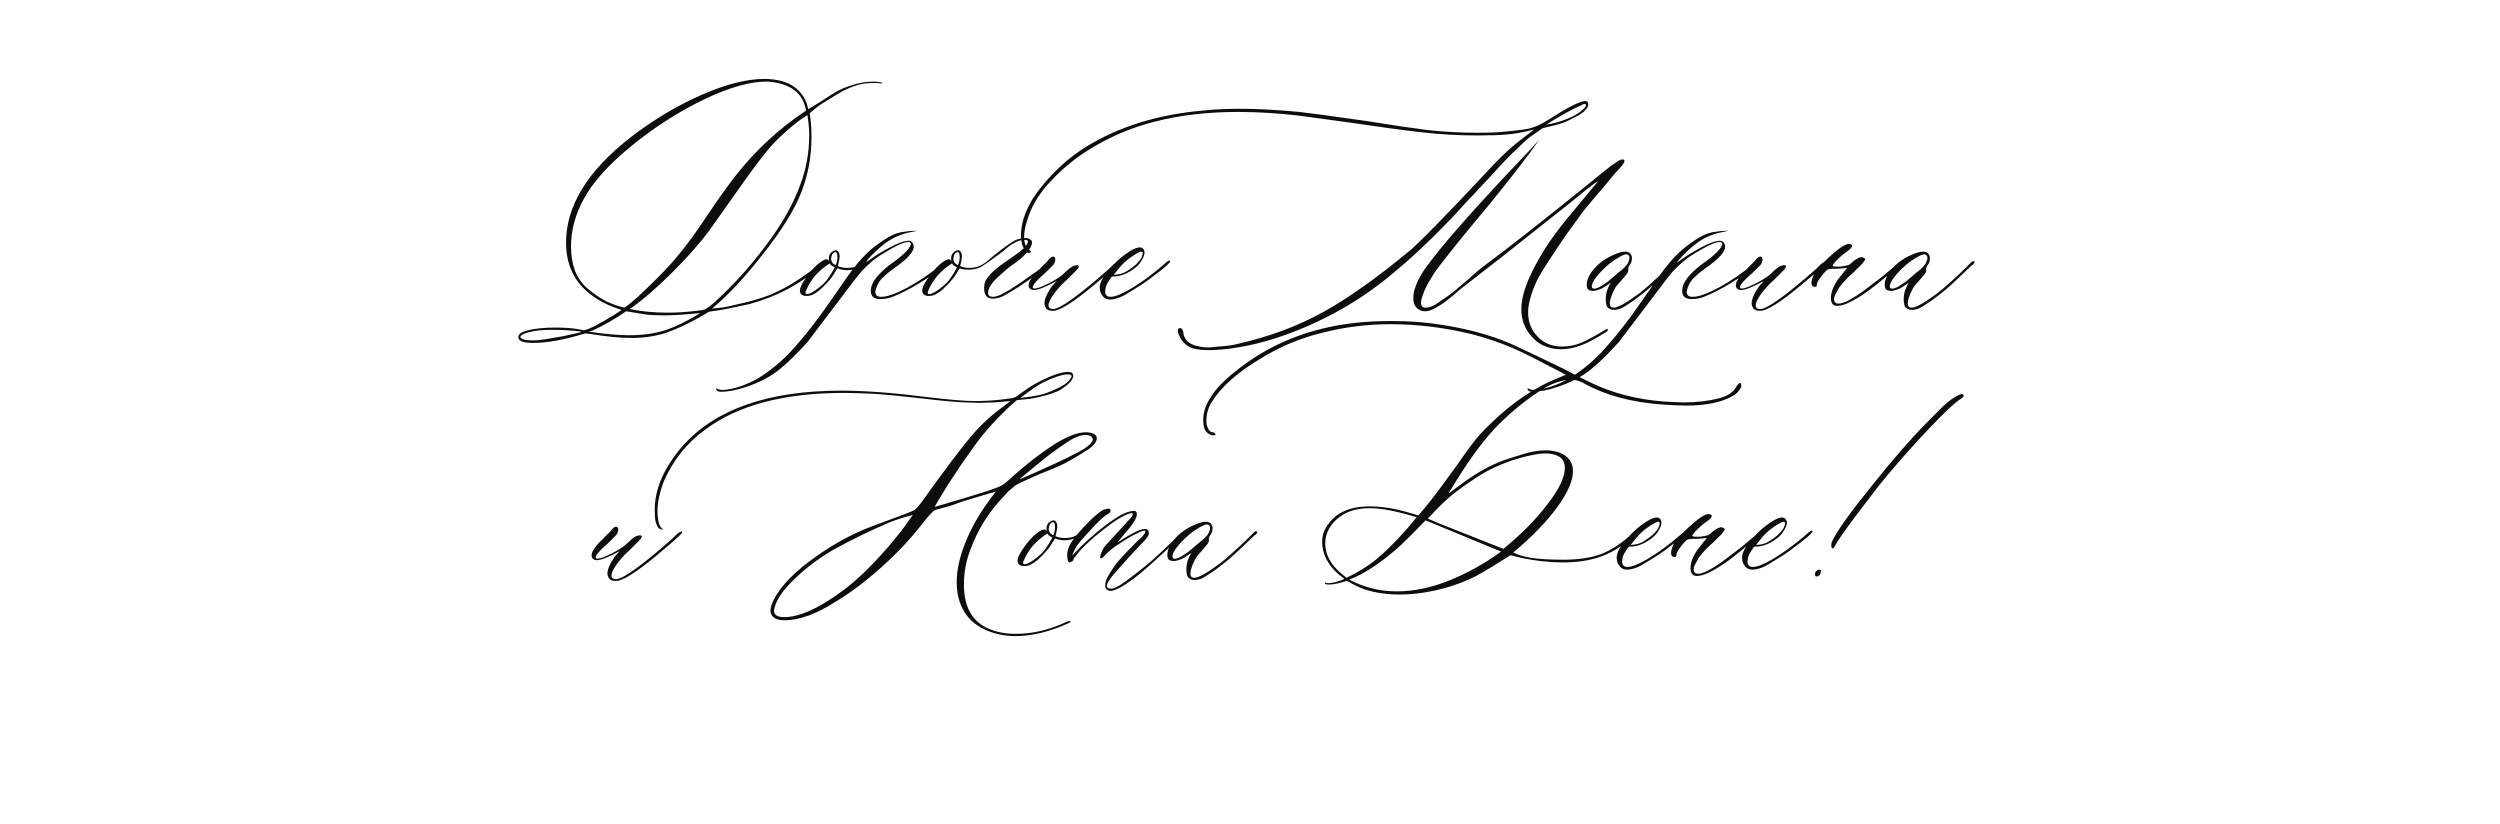 <?xml version="1.0" encoding="UTF-8"?> <svg xmlns="http://www.w3.org/2000/svg" width="907" height="299" viewBox="0 0 907 299" fill="none"><path d="M188.14 122.776C187.702 121.464 188.85 120.48 191.584 119.824C194.208 119.168 197.488 118.84 201.424 118.84C204.594 118.84 207.164 119.004 209.132 119.332L211.92 119.824C213.669 119.496 217.386 117.583 223.072 114.084L225.532 112.444C222.033 111.351 219.081 110.039 216.676 108.508C212.74 105.993 209.897 103.096 208.148 99.816C206.289 96.427 205.36 92.491 205.36 88.008C205.36 81.448 207.273 74.997 211.1 68.656C214.926 62.315 220.83 56.028 228.812 49.796C236.902 43.564 245.376 38.48 254.232 34.544C263.197 30.608 270.85 28.64 277.192 28.64C285.173 28.64 290.312 31.537 292.608 37.332L293.264 39.628L298.02 36.676C300.316 35.145 302.229 33.943 303.76 33.068C305.4 32.193 307.149 31.483 309.008 30.936C311.632 30.061 314.201 29.624 316.716 29.624C318.137 29.624 319.34 29.788 320.324 30.116C320.214 30.225 319.996 30.28 319.668 30.28L318.192 30.116C315.13 30.007 312.506 30.335 310.32 31.1C308.242 31.756 305.946 32.849 303.432 34.38C303.104 34.599 301.956 35.309 299.988 36.512C298.02 37.605 295.942 39.136 293.756 41.104C294.193 43.619 294.412 46.461 294.412 49.632C294.412 56.848 293.154 63.627 290.64 69.968C288.125 76.309 283.533 83.689 276.864 92.108C270.304 100.527 264.126 107.141 258.332 111.952C259.644 111.843 261.12 111.679 262.76 111.46C264.509 111.132 265.985 110.804 267.188 110.476C271.889 109.492 276.044 108.289 279.652 106.868C283.26 105.337 286.922 103.315 290.64 100.8C293.373 98.941 295.122 97.629 295.888 96.864C296.762 96.099 297.254 95.716 297.364 95.716C297.692 95.607 297.965 95.607 298.184 95.716C298.402 95.825 298.457 95.935 298.348 96.044C291.022 102.713 282.221 107.469 271.944 110.312C266.368 111.515 262.924 112.225 261.612 112.444L257.184 113.1L255.052 114.412C249.913 117.364 245.376 119.496 241.44 120.808C237.613 122.011 233.513 122.612 229.14 122.612C224.985 122.612 219.956 122.12 214.052 121.136L212.248 120.972C204.813 123.268 198.526 124.416 193.388 124.416C190.217 124.416 188.468 123.869 188.14 122.776ZM226.516 111.624C227.609 110.968 229.413 109.492 231.928 107.196C238.378 101.183 243.134 96.263 246.196 92.436C249.366 88.609 252.646 84.127 256.036 78.988C260.409 72.428 264.072 67.289 267.024 63.572C274.13 54.497 282.604 46.68 292.444 40.12C291.35 33.779 286.813 30.28 278.832 29.624C272.709 29.405 264.946 31.537 255.544 36.02C246.25 40.503 237.449 46.133 229.14 52.912C220.83 59.691 215.036 66.141 211.756 72.264C208.694 77.84 207.164 83.58 207.164 89.484C207.164 92.655 207.656 95.607 208.64 98.34C209.733 100.964 211.264 103.096 213.232 104.736C215.418 106.595 217.66 108.125 219.956 109.328C222.361 110.421 224.548 111.187 226.516 111.624ZM247.344 113.264C251.826 112.936 254.614 112.608 255.708 112.28C256.801 111.624 257.73 110.968 258.496 110.312C266.368 103.315 273.638 95.115 280.308 85.712C284.681 79.48 287.961 73.412 290.148 67.508C292.444 61.604 293.592 55.427 293.592 48.976C293.592 47.008 293.373 44.603 292.936 41.76C291.514 42.635 290.312 43.455 289.328 44.22C284.845 47.719 281.128 51.272 278.176 54.88C275.224 58.488 271.233 63.9 266.204 71.116C262.268 76.692 259.206 81.011 257.02 84.072C253.74 88.445 249.312 93.42 243.736 98.996C238.269 104.463 233.185 108.836 228.484 112.116C232.638 112.991 237.121 113.428 241.932 113.428C244.228 113.428 246.032 113.373 247.344 113.264ZM250.296 113.92C249.312 114.029 247.836 114.139 245.868 114.248C244.009 114.357 242.369 114.412 240.948 114.412C238.105 114.412 235.864 114.303 234.224 114.084L227.172 112.936C223.017 115.779 218.917 118.129 214.872 119.988L213.56 120.316C219.464 121.191 224.384 121.628 228.32 121.628C233.13 121.628 237.449 121.027 241.276 119.824C245.212 118.512 249.476 116.435 254.068 113.592L250.296 113.92ZM195.028 123.432C196.449 123.323 199.565 122.831 204.376 121.956C209.186 120.972 211.373 120.425 210.936 120.316C207.874 119.879 204.321 119.66 200.276 119.66C196.886 119.66 194.153 119.933 192.076 120.48C189.889 121.027 188.796 121.628 188.796 122.284C188.796 122.612 189.342 122.94 190.436 123.268C191.529 123.487 193.06 123.541 195.028 123.432ZM313.985 94.24C314.423 93.912 314.641 93.912 314.641 94.24C314.641 94.568 314.532 94.841 314.313 95.06C313.22 96.044 312.291 96.7 311.525 97.028C310.213 97.684 308.847 98.012 307.425 98.012C306.113 98.012 304.911 97.793 303.817 97.356L301.849 100.472C300.865 101.784 299.444 103.315 297.585 105.064C297.367 105.283 296.765 105.72 295.781 106.376C294.797 107.032 293.813 107.36 292.829 107.36H292.337C291.791 107.36 291.299 107.196 290.861 106.868C290.424 106.54 290.205 106.048 290.205 105.392C290.205 104.408 290.861 102.987 292.173 101.128C293.376 99.269 294.743 97.629 296.273 96.208C297.913 94.787 299.116 94.076 299.881 94.076C300.319 94.076 300.647 94.349 300.865 94.896C300.756 94.677 300.701 94.295 300.701 93.748C300.701 92.983 300.92 92.327 301.357 91.78C301.685 91.452 302.068 91.179 302.505 90.96C303.052 90.741 303.489 90.741 303.817 90.96C304.364 91.397 304.637 92.108 304.637 93.092C304.637 93.639 304.419 94.787 303.981 96.536C304.965 96.973 306.059 97.192 307.261 97.192C308.136 97.192 308.792 97.137 309.229 97.028C309.995 96.919 310.76 96.645 311.525 96.208C312.291 95.661 313.111 95.005 313.985 94.24ZM303.161 96.208C303.599 95.224 303.817 94.24 303.817 93.256C303.817 92.053 303.544 91.452 302.997 91.452C302.779 91.452 302.505 91.616 302.177 91.944C301.959 92.163 301.795 92.491 301.685 92.928L301.521 93.912C301.521 94.349 301.685 94.841 302.013 95.388L302.833 96.044L303.161 96.208ZM296.601 104.736C298.241 103.533 299.444 102.385 300.209 101.292C301.084 100.089 301.959 98.668 302.833 97.028L302.013 96.536C301.576 96.317 301.248 95.989 301.029 95.552L299.389 96.7C298.187 97.575 296.929 98.723 295.617 100.144C294.196 102.003 293.212 103.588 292.665 104.9C292.009 106.103 292.064 106.704 292.829 106.704C293.267 106.704 293.868 106.485 294.633 106.048C295.399 105.611 296.055 105.173 296.601 104.736ZM261.48 142.128C261.152 142.128 260.824 142.073 260.496 141.964C260.058 141.745 259.84 141.472 259.84 141.144V140.98L260.004 140.816L260.168 140.98C260.605 141.308 261.37 141.472 262.464 141.472C266.509 141.144 270.718 139.723 275.092 137.208C279.356 134.584 283.292 131.359 286.9 127.532C290.508 123.596 294.116 119.168 297.724 114.248C301.222 109.328 303.3 106.376 303.956 105.392C304.174 105.064 305.268 103.479 307.236 100.636C310.188 96.372 313.194 92.928 316.256 90.304C318.442 88.555 320.465 87.133 322.324 86.04C324.182 84.947 326.096 84.291 328.064 84.072C329.376 83.853 330.578 83.744 331.672 83.744H332.656C332.656 83.744 331.89 83.908 330.36 84.236C326.424 85.001 322.98 86.641 320.028 89.156C318.934 90.031 317.622 91.233 316.092 92.764C314.67 94.295 314.014 95.115 314.124 95.224C314.124 95.224 315.217 94.459 317.404 92.928C323.308 89.211 327.353 87.352 329.54 87.352C330.196 87.352 330.688 87.571 331.016 88.008C331.344 88.445 331.508 88.937 331.508 89.484C331.508 91.452 329.102 94.076 324.292 97.356C322.652 98.559 321.34 99.652 320.356 100.636C319.372 101.511 318.606 102.659 318.06 104.08C317.732 104.845 317.568 105.447 317.568 105.884C317.568 107.087 318.278 107.688 319.7 107.688C321.886 107.688 325.112 106.54 329.376 104.244C333.749 101.839 337.74 99.105 341.348 96.044L343.152 94.568C343.48 94.24 343.644 94.349 343.644 94.896C343.644 95.115 343.37 95.497 342.824 96.044C340.09 98.449 336.974 100.691 333.476 102.768C330.086 104.845 326.861 106.485 323.8 107.688C322.488 108.235 321.012 108.508 319.372 108.508C317.076 108.508 315.928 107.524 315.928 105.556C315.928 103.916 316.693 102.167 318.224 100.308C319.864 98.449 321.777 96.755 323.964 95.224C325.713 94.021 327.298 92.709 328.72 91.288C330.141 89.757 330.688 88.719 330.36 88.172C329.594 86.969 325.768 88.555 318.88 92.928C317.24 94.021 315.436 95.552 313.468 97.52C312.593 98.285 310.57 100.8 307.4 105.064C304.12 109.328 301.878 112.28 300.676 113.92L292.968 124.088C288.922 128.571 285.369 132.015 282.308 134.42C279.246 136.825 275.42 138.793 270.828 140.324C267.438 141.527 264.322 142.128 261.48 142.128ZM380.161 95.06C380.379 94.841 380.707 94.732 381.145 94.732C381.582 94.732 381.691 94.841 381.473 95.06C381.145 95.607 379.669 96.864 377.045 98.832C374.421 100.8 371.851 102.604 369.337 104.244C367.259 105.556 365.51 106.595 364.089 107.36C362.777 108.016 361.465 108.344 360.153 108.344C358.075 108.344 357.037 107.087 357.037 104.572C357.037 103.041 357.365 101.893 358.021 101.128C358.567 100.253 359.497 99.215 360.809 98.012C362.23 96.809 363.597 95.771 364.909 94.896C368.845 92.272 371.25 90.413 372.125 89.32C372.671 88.555 372.945 88.008 372.945 87.68C372.945 87.243 372.562 87.024 371.797 87.024C370.375 87.024 368.899 87.516 367.369 88.5C366.713 88.828 365.291 89.921 363.105 91.78C359.387 94.513 356.982 96.208 355.889 96.864C354.577 97.52 353.046 97.848 351.297 97.848C349.985 97.848 348.946 97.684 348.181 97.356L346.213 100.472C345.229 101.784 343.807 103.315 341.949 105.064C341.73 105.283 341.129 105.72 340.145 106.376C339.161 107.032 338.177 107.36 337.193 107.36H336.701C336.154 107.36 335.662 107.196 335.225 106.868C334.787 106.54 334.569 106.048 334.569 105.392C334.569 104.408 335.225 102.987 336.537 101.128C337.739 99.269 339.106 97.629 340.637 96.208C342.277 94.787 343.479 94.076 344.245 94.076C344.682 94.076 345.01 94.349 345.229 94.896C345.119 94.677 345.065 94.295 345.065 93.748C345.065 92.983 345.283 92.327 345.721 91.78C346.049 91.452 346.431 91.179 346.869 90.96C347.415 90.741 347.853 90.741 348.181 90.96C348.727 91.397 349.001 92.108 349.001 93.092C349.001 93.639 348.782 94.787 348.345 96.536C349.329 96.973 350.422 97.192 351.625 97.192C352.499 97.192 353.155 97.137 353.593 97.028C355.233 96.7 356.763 95.935 358.185 94.732C359.606 93.529 360.371 92.873 360.481 92.764C364.854 89.265 367.697 87.297 369.009 86.86C370.211 86.532 371.195 86.368 371.961 86.368C372.726 86.368 373.327 86.532 373.765 86.86C374.202 87.079 374.421 87.461 374.421 88.008C374.421 89.211 373.437 90.796 371.469 92.764C370.375 93.857 369.009 94.951 367.369 96.044C365.947 97.028 364.089 98.613 361.793 100.8C360.699 101.784 359.825 102.823 359.169 103.916C358.622 105.009 358.403 105.884 358.513 106.54C358.622 107.305 359.169 107.688 360.153 107.688C361.246 107.688 362.558 107.251 364.089 106.376C365.729 105.501 366.931 104.791 367.697 104.244C367.697 104.244 368.845 103.479 371.141 101.948C371.687 101.511 372.835 100.691 374.585 99.488C376.443 98.285 378.302 96.809 380.161 95.06ZM347.525 96.208C347.962 95.224 348.181 94.24 348.181 93.256C348.181 92.053 347.907 91.452 347.361 91.452C347.142 91.452 346.869 91.616 346.541 91.944C346.322 92.163 346.158 92.491 346.049 92.928L345.885 93.912C345.885 94.349 346.049 94.841 346.377 95.388L347.197 96.044L347.525 96.208ZM340.965 104.736C342.605 103.533 343.807 102.385 344.573 101.292C345.447 100.089 346.322 98.668 347.197 97.028L346.377 96.536C345.939 96.317 345.611 95.989 345.393 95.552L343.753 96.7C342.55 97.575 341.293 98.723 339.981 100.144C338.559 102.003 337.575 103.588 337.029 104.9C336.373 106.103 336.427 106.704 337.193 106.704C337.63 106.704 338.231 106.485 338.997 106.048C339.762 105.611 340.418 105.173 340.965 104.736ZM383.189 112.608C382.971 112.717 382.533 112.772 381.877 112.772C380.784 112.772 380.019 112.499 379.581 111.952C379.144 111.296 378.925 110.695 378.925 110.148C378.925 108.508 379.855 106.376 381.713 103.752L383.353 101.948C379.308 104.135 376.575 105.228 375.153 105.228C374.497 105.228 374.005 105.064 373.677 104.736C373.349 104.408 373.185 104.025 373.185 103.588C373.185 102.823 373.459 102.057 374.005 101.292C374.661 100.199 375.645 99.051 376.957 97.848C378.16 96.536 379.035 95.661 379.581 95.224C379.8 95.005 380.128 94.623 380.565 94.076C381.112 93.42 381.604 93.092 382.041 93.092C382.588 93.092 382.861 93.42 382.861 94.076C382.861 94.732 382.643 95.388 382.205 96.044C382.205 96.044 381.276 96.973 379.417 98.832C376.247 101.565 374.661 103.369 374.661 104.244C374.661 104.681 375.153 104.791 376.137 104.572C377.121 104.353 378.597 103.752 380.565 102.768C382.643 101.675 384.228 100.691 385.321 99.816C386.415 98.832 387.125 98.176 387.453 97.848C388.656 96.755 389.749 96.208 390.733 96.208C391.171 96.208 391.389 96.372 391.389 96.7C391.389 97.028 391.061 97.52 390.405 98.176L386.961 101.62C385.54 102.823 384.064 104.408 382.533 106.376C381.112 108.344 380.401 109.82 380.401 110.804C380.401 111.679 380.948 112.116 382.041 112.116C384.556 112.116 391.335 107.251 402.377 97.52C403.033 96.864 403.58 96.317 404.017 95.88C404.564 95.443 404.947 95.169 405.165 95.06C405.493 94.841 405.767 94.787 405.985 94.896C406.313 95.005 405.931 95.552 404.837 96.536C403.853 97.52 402.049 99.105 399.425 101.292C391.663 107.961 386.251 111.733 383.189 112.608ZM406.37 107.852C404.949 108.399 403.746 108.672 402.762 108.672C401.45 108.672 400.466 108.125 399.81 107.032C399.263 106.376 398.99 105.447 398.99 104.244C398.99 102.713 399.919 100.8 401.778 98.504L403.09 97.028C404.511 95.388 405.878 94.076 407.19 93.092C410.361 90.577 412.657 89.484 414.078 89.812C414.843 90.14 415.226 90.741 415.226 91.616C415.226 92.381 414.953 93.201 414.406 94.076C413.969 94.951 413.367 95.771 412.602 96.536C409.541 99.16 406.534 100.417 403.582 100.308C403.363 100.308 402.926 100.855 402.27 101.948C401.614 102.932 401.231 103.752 401.122 104.408L400.958 105.72C400.958 107.032 401.614 107.688 402.926 107.688C405.222 107.688 409.267 105.665 415.062 101.62C417.795 99.652 420.529 97.465 423.262 95.06C423.481 94.841 423.754 94.677 424.082 94.568C424.41 94.459 424.574 94.513 424.574 94.732C424.574 94.951 424.191 95.443 423.426 96.208C422.223 97.301 419.927 99.105 416.538 101.62C415.554 102.385 413.805 103.533 411.29 105.064C408.885 106.595 407.245 107.524 406.37 107.852ZM404.402 99.652C405.714 99.652 407.026 99.324 408.338 98.668C412.165 96.372 414.242 94.185 414.57 92.108C414.679 91.561 414.461 91.288 413.914 91.288C413.149 91.507 411.891 92.217 410.142 93.42C408.502 94.623 407.245 95.771 406.37 96.864L404.074 99.652H404.402ZM438.623 127.04C436.327 127.04 434.359 126.821 432.719 126.384C431.079 125.837 429.712 124.799 428.619 123.268C428.181 122.612 427.799 121.792 427.471 120.808C427.143 119.715 427.361 119.113 428.127 119.004C428.673 119.004 429.056 119.496 429.275 120.48C429.384 121.355 429.548 121.956 429.767 122.284C430.313 123.596 431.461 124.58 433.211 125.236C435.069 125.783 436.709 126.056 438.131 126.056C438.896 126.056 440.153 125.947 441.903 125.728C444.527 125.619 446.932 125.291 449.119 124.744C460.599 122.12 470.876 118.293 479.951 113.264C489.135 108.235 499.959 100.527 512.423 90.14C517.343 85.548 525.652 77.02 537.351 64.556C538.007 63.791 539.92 61.768 543.091 58.488C546.371 55.099 549.651 52.201 552.931 49.796L556.539 47.008C552.712 47.992 549.323 48.593 546.371 48.812C544.075 49.031 540.576 49.14 535.875 49.14C529.096 49.14 522.372 48.757 515.703 47.992C509.033 47.227 500.56 46.079 490.283 44.548L471.095 41.924C463.441 41.049 456.116 40.612 449.119 40.612C437.967 40.612 427.799 41.815 418.615 44.22C411.399 46.079 404.62 48.812 398.279 52.42C391.937 55.919 386.361 60.237 381.551 65.376C377.615 69.421 374.827 73.74 373.187 78.332C372.093 81.284 371.547 83.853 371.547 86.04C371.547 87.899 371.984 89.265 372.859 90.14C373.515 90.687 373.897 91.069 374.007 91.288C374.116 91.507 373.843 91.671 373.187 91.78C372.64 91.78 372.093 91.288 371.547 90.304C370.891 89.32 370.508 87.789 370.399 85.712C370.399 79.808 372.859 73.849 377.779 67.836C382.699 61.713 388.22 56.793 394.343 53.076C406.151 45.86 420.145 41.541 436.327 40.12C440.372 39.683 445.019 39.464 450.267 39.464C456.171 39.464 463.223 39.847 471.423 40.612C474.484 40.94 482.575 42.033 495.695 43.892C504.441 45.313 511.821 46.407 517.835 47.172C523.848 47.828 529.861 48.156 535.875 48.156C539.155 48.156 541.615 48.101 543.255 47.992C548.503 47.555 552.275 47.117 554.571 46.68C556.867 46.133 559.108 45.149 561.295 43.728C568.62 39.027 573.212 36.676 575.071 36.676C575.836 36.676 576.219 37.059 576.219 37.824C576.219 39.027 575.18 40.284 573.103 41.596C572.775 41.815 571.189 42.635 568.347 44.056C566.925 44.712 564.028 45.532 559.655 46.516L554.735 49.96C553.641 50.835 552.111 52.256 550.143 54.224C548.065 56.083 545.168 59.089 541.451 63.244L534.563 70.624C533.141 72.045 531.611 73.685 529.971 75.544C528.331 77.403 526.472 79.371 524.395 81.448C517.944 88.117 511.603 94.021 505.371 99.16C499.248 104.299 492.852 108.727 486.183 112.444C478.639 116.708 470.603 120.207 462.075 122.94C453.547 125.564 445.729 126.931 438.623 127.04ZM560.967 45.204C563.481 44.876 566.051 44.165 568.675 43.072C570.424 42.416 572.009 41.541 573.431 40.448C574.961 39.245 575.617 38.425 575.399 37.988C575.18 37.769 575.016 37.66 574.907 37.66C574.688 37.66 574.196 37.879 573.431 38.316C572.775 38.644 572.064 38.972 571.299 39.3C568.784 40.503 565.34 42.471 560.967 45.204ZM573.267 125.4C570.861 126.275 568.565 126.712 566.379 126.712C563.973 126.712 561.732 126.22 559.655 125.236C557.577 124.143 555.828 122.557 554.407 120.48C552.767 118.075 551.947 115.287 551.947 112.116C551.947 109.273 552.712 105.939 554.243 102.112C557.413 94.568 562.224 86.915 568.675 79.152L579.827 65.704C578.515 66.469 576.656 67.836 574.251 69.804C571.845 71.772 570.315 73.029 569.659 73.576L567.855 75.052C569.167 73.959 561.349 80.136 544.403 93.584L531.119 103.916C530.025 104.681 528.987 105.556 528.003 106.54C527.347 107.087 526.253 107.961 524.723 109.164C523.301 110.257 521.935 111.132 520.623 111.788C519.311 112.553 518.108 112.936 517.015 112.936C515.812 112.936 514.773 112.499 513.899 111.624C513.133 110.859 512.751 109.711 512.751 108.18C512.751 106.977 512.915 105.884 513.243 104.9C514.008 102.495 515.101 100.253 516.523 98.176C518.053 95.989 519.967 93.475 522.263 90.632C529.807 81.448 540.795 69.312 555.227 54.224L558.507 50.616C554.571 56.301 548.229 64.501 539.483 75.216C531.939 84.181 525.925 91.616 521.443 97.52C520.24 99.16 519.037 101.073 517.835 103.26C516.304 106.321 515.539 108.508 515.539 109.82C515.539 111.023 516.085 111.624 517.179 111.624C518.272 111.624 519.475 111.241 520.787 110.476C522.099 109.601 522.809 109.109 522.919 109C524.996 107.688 526.855 106.321 528.495 104.9L532.923 101.128C534.781 99.379 536.804 97.684 538.991 96.044C546.972 90.14 559.163 80.573 575.563 67.344C580.373 63.408 582.943 61.331 583.271 61.112C583.599 60.784 584.419 60.183 585.731 59.308C587.043 58.324 587.972 57.832 588.519 57.832C589.831 57.832 589.612 58.816 587.863 60.784C586.113 62.643 585.184 63.681 585.075 63.9C583.763 65.54 582.505 67.071 581.303 68.492C580.1 69.804 579.061 71.007 578.187 72.1L574.743 76.2C574.305 76.747 572.119 79.753 568.183 85.22C563.919 91.452 560.748 96.317 558.671 99.816C556.703 103.205 555.336 106.923 554.571 110.968C554.461 111.515 554.407 112.335 554.407 113.428C554.407 116.817 555.555 119.715 557.851 122.12C560.147 124.525 563.099 125.728 566.707 125.728C569.221 125.728 571.627 125.236 573.923 124.252C576.328 123.159 578.952 121.737 581.795 119.988C582.451 119.551 582.888 119.332 583.107 119.332C583.325 119.441 583.38 119.66 583.271 119.988C583.052 120.207 582.943 120.316 582.943 120.316C578.788 122.94 575.563 124.635 573.267 125.4ZM587.469 112.116C586.595 112.335 585.993 112.444 585.665 112.444C584.353 112.444 583.424 111.952 582.877 110.968C582.659 110.093 582.549 109.328 582.549 108.672C582.549 107.579 582.713 106.485 583.041 105.392C583.479 104.189 583.916 103.26 584.353 102.604C582.495 103.916 581.237 104.681 580.581 104.9C578.941 105.556 577.739 105.72 576.973 105.392C576.099 105.283 575.661 104.572 575.661 103.26C575.661 102.057 576.099 100.745 576.973 99.324C578.941 96.263 581.893 93.912 585.829 92.272C587.36 91.616 588.617 91.288 589.601 91.288C590.804 91.288 591.569 91.78 591.897 92.764C592.007 92.873 592.061 93.147 592.061 93.584C592.061 94.787 591.733 95.716 591.077 96.372C590.749 97.028 590.64 97.52 590.749 97.848V98.012C590.749 98.449 590.585 98.887 590.257 99.324C589.929 99.761 589.711 100.035 589.601 100.144C589.164 100.691 588.508 101.456 587.633 102.44C586.759 103.315 586.103 104.189 585.665 105.064C584.572 107.251 584.025 108.945 584.025 110.148C584.025 111.132 584.517 111.624 585.501 111.624C586.923 111.624 589.875 109.984 594.357 106.704C595.56 105.829 597.309 104.353 599.605 102.276C601.901 100.199 603.705 98.504 605.017 97.192L607.149 95.06C607.368 94.841 607.587 94.732 607.805 94.732C608.133 94.732 608.297 94.841 608.297 95.06C608.297 95.279 608.133 95.552 607.805 95.88C607.477 96.099 607.313 96.208 607.313 96.208L601.081 102.112C598.895 104.189 596.763 105.993 594.685 107.524C593.592 108.399 592.28 109.328 590.749 110.312C589.328 111.296 588.235 111.897 587.469 112.116ZM577.629 104.408C577.848 104.627 578.067 104.736 578.285 104.736C578.832 104.736 579.543 104.517 580.417 104.08C580.636 103.971 581.565 103.369 583.205 102.276C583.315 102.167 584.408 101.237 586.485 99.488C586.923 99.051 587.524 98.559 588.289 98.012C589.055 97.356 589.656 96.755 590.093 96.208C590.531 95.661 590.859 95.005 591.077 94.24C591.296 93.365 591.132 92.764 590.585 92.436C590.476 92.327 590.312 92.272 590.093 92.272C589.547 92.272 588.891 92.491 588.125 92.928C587.469 93.256 587.087 93.475 586.977 93.584C584.791 94.787 582.549 96.645 580.253 99.16C578.067 101.675 577.192 103.424 577.629 104.408ZM555.847 142.128C555.519 142.128 555.191 142.073 554.863 141.964C554.426 141.745 554.207 141.472 554.207 141.144V140.98L554.371 140.816L554.535 140.98C554.972 141.308 555.738 141.472 556.831 141.472C560.876 141.144 565.086 139.723 569.459 137.208C573.723 134.584 577.659 131.359 581.267 127.532C584.875 123.596 588.483 119.168 592.091 114.248C595.59 109.328 597.667 106.376 598.323 105.392C598.542 105.064 599.635 103.479 601.603 100.636C604.555 96.372 607.562 92.928 610.623 90.304C612.81 88.555 614.832 87.133 616.691 86.04C618.55 84.947 620.463 84.291 622.431 84.072C623.743 83.853 624.946 83.744 626.039 83.744H627.023C627.023 83.744 626.258 83.908 624.727 84.236C620.791 85.001 617.347 86.641 614.395 89.156C613.302 90.031 611.99 91.233 610.459 92.764C609.038 94.295 608.382 95.115 608.491 95.224C608.491 95.224 609.584 94.459 611.771 92.928C617.675 89.211 621.72 87.352 623.907 87.352C624.563 87.352 625.055 87.571 625.383 88.008C625.711 88.445 625.875 88.937 625.875 89.484C625.875 91.452 623.47 94.076 618.659 97.356C617.019 98.559 615.707 99.652 614.723 100.636C613.739 101.511 612.974 102.659 612.427 104.08C612.099 104.845 611.935 105.447 611.935 105.884C611.935 107.087 612.646 107.688 614.067 107.688C616.254 107.688 619.479 106.54 623.743 104.244C628.116 101.839 632.107 99.105 635.715 96.044L637.519 94.568C637.847 94.24 638.011 94.349 638.011 94.896C638.011 95.115 637.738 95.497 637.191 96.044C634.458 98.449 631.342 100.691 627.843 102.768C624.454 104.845 621.228 106.485 618.167 107.688C616.855 108.235 615.379 108.508 613.739 108.508C611.443 108.508 610.295 107.524 610.295 105.556C610.295 103.916 611.06 102.167 612.591 100.308C614.231 98.449 616.144 96.755 618.331 95.224C620.08 94.021 621.666 92.709 623.087 91.288C624.508 89.757 625.055 88.719 624.727 88.172C623.962 86.969 620.135 88.555 613.247 92.928C611.607 94.021 609.803 95.552 607.835 97.52C606.96 98.285 604.938 100.8 601.767 105.064C598.487 109.328 596.246 112.28 595.043 113.92L587.335 124.088C583.29 128.571 579.736 132.015 576.675 134.42C573.614 136.825 569.787 138.793 565.195 140.324C561.806 141.527 558.69 142.128 555.847 142.128ZM639.76 112.608C639.541 112.717 639.104 112.772 638.448 112.772C637.354 112.772 636.589 112.499 636.152 111.952C635.714 111.296 635.496 110.695 635.496 110.148C635.496 108.508 636.425 106.376 638.284 103.752L639.924 101.948C635.878 104.135 633.145 105.228 631.724 105.228C631.068 105.228 630.576 105.064 630.248 104.736C629.92 104.408 629.756 104.025 629.756 103.588C629.756 102.823 630.029 102.057 630.576 101.292C631.232 100.199 632.216 99.051 633.528 97.848C634.73 96.536 635.605 95.661 636.152 95.224C636.37 95.005 636.698 94.623 637.136 94.076C637.682 93.42 638.174 93.092 638.612 93.092C639.158 93.092 639.432 93.42 639.432 94.076C639.432 94.732 639.213 95.388 638.776 96.044C638.776 96.044 637.846 96.973 635.988 98.832C632.817 101.565 631.232 103.369 631.232 104.244C631.232 104.681 631.724 104.791 632.708 104.572C633.692 104.353 635.168 103.752 637.136 102.768C639.213 101.675 640.798 100.691 641.892 99.816C642.985 98.832 643.696 98.176 644.024 97.848C645.226 96.755 646.32 96.208 647.304 96.208C647.741 96.208 647.96 96.372 647.96 96.7C647.96 97.028 647.632 97.52 646.976 98.176L643.532 101.62C642.11 102.823 640.634 104.408 639.104 106.376C637.682 108.344 636.972 109.82 636.972 110.804C636.972 111.679 637.518 112.116 638.612 112.116C641.126 112.116 647.905 107.251 658.948 97.52C659.604 96.864 660.15 96.317 660.588 95.88C661.134 95.443 661.517 95.169 661.736 95.06C662.064 94.841 662.337 94.787 662.556 94.896C662.884 95.005 662.501 95.552 661.408 96.536C660.424 97.52 658.62 99.105 655.996 101.292C648.233 107.961 642.821 111.733 639.76 112.608ZM666.384 110.968C664.963 110.859 664.252 109.929 664.252 108.18C664.252 105.556 665.564 102.713 668.188 99.652L670.156 97.192L668.352 97.356C667.587 97.465 666.384 97.52 664.744 97.52C663.979 97.52 663.377 97.629 662.94 97.848C662.612 98.067 661.956 98.777 660.972 99.98C659.66 101.729 659.059 102.823 659.168 103.26C659.168 103.807 658.949 104.08 658.512 104.08C657.637 104.08 657.2 103.588 657.2 102.604C657.2 101.729 657.528 100.636 658.184 99.324C658.84 98.012 660.535 96.099 663.268 93.584C666.111 90.96 668.188 89.375 669.5 88.828C670.156 88.609 670.484 88.5 670.484 88.5C671.468 88.5 671.96 88.719 671.96 89.156C671.96 89.593 671.468 90.195 670.484 90.96C669.172 91.835 667.915 92.873 666.712 94.076C665.509 95.279 664.908 96.044 664.908 96.372C664.908 96.7 665.947 96.809 668.024 96.7C669.227 96.481 670.047 96.317 670.484 96.208C671.031 95.989 671.687 95.497 672.452 94.732C673.436 93.967 674.201 93.529 674.748 93.42C675.295 93.201 675.787 93.256 676.224 93.584C676.661 93.693 676.771 93.967 676.552 94.404C676.005 95.279 675.24 96.153 674.256 97.028C673.381 97.903 672.78 98.504 672.452 98.832C671.905 99.269 671.085 100.035 669.992 101.128C668.899 102.221 667.969 103.315 667.204 104.408C667.095 104.627 666.767 105.228 666.22 106.212C665.673 107.087 665.4 107.852 665.4 108.508C665.4 109.601 665.947 110.148 667.04 110.148C667.915 110.148 669.117 109.765 670.648 109C672.616 107.907 674.639 106.595 676.716 105.064C678.903 103.424 680.98 101.839 682.948 100.308L689.18 95.06C689.289 94.951 689.453 94.841 689.672 94.732C690 94.623 690.164 94.732 690.164 95.06C690.164 95.279 689.945 95.607 689.508 96.044C684.479 100.308 680.488 103.533 677.536 105.72C674.584 107.797 672.069 109.273 669.992 110.148C668.68 110.695 667.477 110.968 666.384 110.968ZM695.575 112.116C694.7 112.335 694.099 112.444 693.771 112.444C692.459 112.444 691.53 111.952 690.983 110.968C690.764 110.093 690.655 109.328 690.655 108.672C690.655 107.579 690.819 106.485 691.147 105.392C691.584 104.189 692.022 103.26 692.459 102.604C690.6 103.916 689.343 104.681 688.687 104.9C687.047 105.556 685.844 105.72 685.079 105.392C684.204 105.283 683.767 104.572 683.767 103.26C683.767 102.057 684.204 100.745 685.079 99.324C687.047 96.263 689.999 93.912 693.935 92.272C695.466 91.616 696.723 91.288 697.707 91.288C698.91 91.288 699.675 91.78 700.003 92.764C700.112 92.873 700.167 93.147 700.167 93.584C700.167 94.787 699.839 95.716 699.183 96.372C698.855 97.028 698.746 97.52 698.855 97.848V98.012C698.855 98.449 698.691 98.887 698.363 99.324C698.035 99.761 697.816 100.035 697.707 100.144C697.27 100.691 696.614 101.456 695.739 102.44C694.864 103.315 694.208 104.189 693.771 105.064C692.678 107.251 692.131 108.945 692.131 110.148C692.131 111.132 692.623 111.624 693.607 111.624C695.028 111.624 697.98 109.984 702.463 106.704C703.666 105.829 705.415 104.353 707.711 102.276C710.007 100.199 711.811 98.504 713.123 97.192L715.255 95.06C715.474 94.841 715.692 94.732 715.911 94.732C716.239 94.732 716.403 94.841 716.403 95.06C716.403 95.279 716.239 95.552 715.911 95.88C715.583 96.099 715.419 96.208 715.419 96.208L709.187 102.112C707 104.189 704.868 105.993 702.791 107.524C701.698 108.399 700.386 109.328 698.855 110.312C697.434 111.296 696.34 111.897 695.575 112.116ZM685.735 104.408C685.954 104.627 686.172 104.736 686.391 104.736C686.938 104.736 687.648 104.517 688.523 104.08C688.742 103.971 689.671 103.369 691.311 102.276C691.42 102.167 692.514 101.237 694.591 99.488C695.028 99.051 695.63 98.559 696.395 98.012C697.16 97.356 697.762 96.755 698.199 96.208C698.636 95.661 698.964 95.005 699.183 94.24C699.402 93.365 699.238 92.764 698.691 92.436C698.582 92.327 698.418 92.272 698.199 92.272C697.652 92.272 696.996 92.491 696.231 92.928C695.575 93.256 695.192 93.475 695.083 93.584C692.896 94.787 690.655 96.645 688.359 99.16C686.172 101.675 685.298 103.424 685.735 104.408ZM224.635 210.608C224.416 210.717 223.979 210.772 223.323 210.772C222.229 210.772 221.464 210.499 221.027 209.952C220.589 209.296 220.371 208.695 220.371 208.148C220.371 206.508 221.3 204.376 223.159 201.752L224.799 199.948C220.753 202.135 218.02 203.228 216.599 203.228C215.943 203.228 215.451 203.064 215.123 202.736C214.795 202.408 214.631 202.025 214.631 201.588C214.631 200.823 214.904 200.057 215.451 199.292C216.107 198.199 217.091 197.051 218.403 195.848C219.605 194.536 220.48 193.661 221.027 193.224C221.245 193.005 221.573 192.623 222.011 192.076C222.557 191.42 223.049 191.092 223.487 191.092C224.033 191.092 224.307 191.42 224.307 192.076C224.307 192.732 224.088 193.388 223.651 194.044C223.651 194.044 222.721 194.973 220.863 196.832C217.692 199.565 216.107 201.369 216.107 202.244C216.107 202.681 216.599 202.791 217.583 202.572C218.567 202.353 220.043 201.752 222.011 200.768C224.088 199.675 225.673 198.691 226.767 197.816C227.86 196.832 228.571 196.176 228.899 195.848C230.101 194.755 231.195 194.208 232.179 194.208C232.616 194.208 232.835 194.372 232.835 194.7C232.835 195.028 232.507 195.52 231.851 196.176L228.407 199.62C226.985 200.823 225.509 202.408 223.979 204.376C222.557 206.344 221.847 207.82 221.847 208.804C221.847 209.679 222.393 210.116 223.487 210.116C226.001 210.116 232.78 205.251 243.823 195.52C244.479 194.864 245.025 194.317 245.463 193.88C246.009 193.443 246.392 193.169 246.611 193.06C246.939 192.841 247.212 192.787 247.431 192.896C247.759 193.005 247.376 193.552 246.283 194.536C245.299 195.52 243.495 197.105 240.871 199.292C233.108 205.961 227.696 209.733 224.635 210.608ZM368.406 230.78C364.361 230.78 360.589 229.96 357.09 228.32C353.701 226.68 351.186 224.384 349.546 221.432C347.906 218.48 347.086 215.091 347.086 211.264C347.086 206.453 348.344 201.151 350.858 195.356C353.373 189.561 356.872 183.876 361.354 178.3C353.81 180.487 349.164 181.908 347.414 182.564C346.212 183.111 343.697 183.876 339.87 184.86C339.214 184.969 338.558 185.407 337.902 186.172C337.246 186.828 336.426 187.757 335.442 188.96C330.96 194.864 325.657 200.549 319.534 206.016C313.521 211.373 307.781 215.637 302.314 218.808C299.8 220.448 296.902 221.924 293.622 223.236C290.233 224.439 287.281 225.04 284.766 225.04C283.126 225.04 281.869 224.767 280.994 224.22C280.01 223.564 279.518 222.635 279.518 221.432C279.518 221.104 279.628 220.503 279.846 219.628C281.705 214.489 286.352 209.132 293.786 203.556C301.221 197.98 308.765 193.771 316.418 190.928L327.898 186.664C329.976 185.899 331.342 185.297 331.998 184.86C332.654 184.313 333.42 183.439 334.294 182.236C342.932 170.209 348.945 162.228 352.334 158.292C355.724 154.247 359.55 150.693 363.814 147.632L366.602 145.5L360.862 145.992L355.45 146.156L350.038 145.992C346.758 145.883 341.456 145.391 334.13 144.516C326.368 143.641 320.682 143.095 317.074 142.876C312.482 142.657 308.874 142.548 306.25 142.548C284.493 142.548 267.71 146.976 255.902 155.832C249.233 160.643 244.204 166.929 240.814 174.692C239.284 178.737 238.518 182.4 238.518 185.68C238.518 186.336 238.628 187.429 238.846 188.96C238.956 189.616 239.174 190.272 239.502 190.928C239.83 191.475 240.268 191.857 240.814 192.076H240.322C239.557 192.076 239.01 191.803 238.682 191.256C238.354 190.709 238.081 190.053 237.862 189.288C237.644 188.304 237.534 186.883 237.534 185.024C237.534 177.261 240.978 169.444 247.866 161.572C259.784 148.343 278.917 141.728 305.266 141.728C313.794 141.728 324.072 142.493 336.098 144.024C344.08 145.008 349.984 145.5 353.81 145.5C357.309 145.5 360.808 145.281 364.306 144.844C366.274 144.625 367.532 144.407 368.078 144.188C368.625 143.969 369.445 143.423 370.538 142.548C373.6 140.252 376.934 138.339 380.542 136.808C382.292 136.043 383.932 135.496 385.462 135.168C387.102 134.84 388.196 134.84 388.742 135.168C389.18 135.496 389.398 135.879 389.398 136.316C389.398 137.191 388.742 138.229 387.43 139.432C386.118 140.525 384.916 141.345 383.822 141.892C381.417 142.985 378.082 143.915 373.818 144.68L368.898 145.172L366.11 147.632C360.206 153.208 355.45 158.729 351.842 164.196C350.312 166.164 347.742 169.936 344.134 175.512C340.636 181.088 338.996 183.876 339.214 183.876C346.758 181.689 353.1 179.776 358.238 178.136C360.862 177.261 362.557 176.605 363.322 176.168C364.197 175.731 365.728 174.473 367.914 172.396C372.725 168.132 377.481 164.469 382.182 161.408C386.993 158.347 390.929 156.816 393.99 156.816C394.865 156.816 395.74 156.98 396.614 157.308C397.489 157.745 397.926 158.292 397.926 158.948C397.926 160.26 396.888 161.627 394.81 163.048C392.842 164.36 390.492 165.781 387.758 167.312C385.681 168.515 382.346 169.991 377.754 171.74C371.741 174.364 368.516 175.895 368.078 176.332C367.75 176.66 367.258 177.097 366.602 177.644C365.946 178.081 365.236 178.792 364.47 179.776C359.004 185.352 354.904 191.803 352.17 199.128C350.53 203.283 349.71 207.601 349.71 212.084C349.71 219.191 352.006 224.165 356.598 227.008C359.878 228.976 363.869 229.96 368.57 229.96C374.802 229.96 381.089 228.429 387.43 225.368C387.43 225.368 387.54 225.368 387.758 225.368C387.977 225.259 388.141 225.259 388.25 225.368C388.25 225.368 388.25 225.423 388.25 225.532C388.36 225.532 388.414 225.532 388.414 225.532C388.414 225.751 387.977 226.024 387.102 226.352C380.433 229.304 374.201 230.78 368.406 230.78ZM370.21 144.352C373.381 144.024 376.06 143.587 378.246 143.04C380.105 142.493 382.237 141.619 384.642 140.416C386.72 139.323 388.032 138.175 388.578 136.972C389.016 136.207 388.633 135.824 387.43 135.824C385.462 135.824 382.456 136.808 378.41 138.776C376.661 139.651 373.928 141.509 370.21 144.352ZM370.046 173.872C379.886 169.608 387.048 166.273 391.53 163.868C396.013 161.353 397.434 159.495 395.794 158.292C395.248 157.964 394.592 157.8 393.826 157.8C391.858 157.8 389.398 158.839 386.446 160.916C383.494 162.884 380.816 164.852 378.41 166.82C376.114 168.679 374.638 169.881 373.982 170.428C371.14 172.724 369.828 173.872 370.046 173.872ZM284.602 223.892C288.32 223.892 292.857 222.361 298.214 219.3C303.572 216.129 308.328 212.576 312.482 208.64C315.434 205.907 318.714 202.463 322.322 198.308C325.93 194.044 328.281 191.037 329.374 189.288L331.178 186.828C328.117 187.593 325.22 188.523 322.486 189.616C315.817 192.459 309.202 195.684 302.642 199.292C297.285 202.353 292.529 205.907 288.374 209.952C284.11 213.997 281.65 217.551 280.994 220.612C280.885 220.831 280.83 221.159 280.83 221.596C280.83 223.127 282.088 223.892 284.602 223.892ZM392.942 192.24C393.38 191.912 393.598 191.912 393.598 192.24C393.598 192.568 393.489 192.841 393.27 193.06C392.177 194.044 391.248 194.7 390.482 195.028C389.17 195.684 387.804 196.012 386.382 196.012C385.07 196.012 383.868 195.793 382.774 195.356L380.806 198.472C379.822 199.784 378.401 201.315 376.542 203.064C376.324 203.283 375.722 203.72 374.738 204.376C373.754 205.032 372.77 205.36 371.786 205.36H371.294C370.748 205.36 370.256 205.196 369.818 204.868C369.381 204.54 369.162 204.048 369.162 203.392C369.162 202.408 369.818 200.987 371.13 199.128C372.333 197.269 373.7 195.629 375.23 194.208C376.87 192.787 378.073 192.076 378.838 192.076C379.276 192.076 379.604 192.349 379.822 192.896C379.713 192.677 379.658 192.295 379.658 191.748C379.658 190.983 379.877 190.327 380.314 189.78C380.642 189.452 381.025 189.179 381.462 188.96C382.009 188.741 382.446 188.741 382.774 188.96C383.321 189.397 383.594 190.108 383.594 191.092C383.594 191.639 383.376 192.787 382.938 194.536C383.922 194.973 385.016 195.192 386.218 195.192C387.093 195.192 387.749 195.137 388.186 195.028C388.952 194.919 389.717 194.645 390.482 194.208C391.248 193.661 392.068 193.005 392.942 192.24ZM382.118 194.208C382.556 193.224 382.774 192.24 382.774 191.256C382.774 190.053 382.501 189.452 381.954 189.452C381.736 189.452 381.462 189.616 381.134 189.944C380.916 190.163 380.752 190.491 380.642 190.928L380.478 191.912C380.478 192.349 380.642 192.841 380.97 193.388L381.79 194.044L382.118 194.208ZM375.558 202.736C377.198 201.533 378.401 200.385 379.166 199.292C380.041 198.089 380.916 196.668 381.79 195.028L380.97 194.536C380.533 194.317 380.205 193.989 379.986 193.552L378.346 194.7C377.144 195.575 375.886 196.723 374.574 198.144C373.153 200.003 372.169 201.588 371.622 202.9C370.966 204.103 371.021 204.704 371.786 204.704C372.224 204.704 372.825 204.485 373.59 204.048C374.356 203.611 375.012 203.173 375.558 202.736ZM401.117 213.396C401.007 213.177 400.953 212.904 400.953 212.576C400.953 211.592 401.226 210.553 401.773 209.46C402.975 207.273 404.287 205.305 405.709 203.556C407.239 201.807 409.645 199.292 412.925 196.012C413.143 195.903 413.635 195.465 414.401 194.7C415.166 193.825 415.549 193.224 415.549 192.896C415.549 192.24 414.51 192.459 412.433 193.552C410.355 194.536 408.387 195.684 406.529 196.996C404.123 198.417 402.101 200.057 400.461 201.916C399.586 202.791 399.149 202.845 399.149 202.08C399.149 201.533 399.367 200.823 399.805 199.948C400.242 198.964 400.843 198.089 401.609 197.324L410.629 187.484C411.175 186.5 411.066 186.063 410.301 186.172C408.114 186.609 404.67 188.687 399.969 192.404C395.267 196.121 391.987 199.292 390.129 201.916C389.582 202.463 389.363 202.845 389.473 203.064C389.473 203.283 389.254 203.501 388.817 203.72L388.161 204.048C387.505 204.048 387.177 203.173 387.177 201.424C387.177 199.565 387.887 197.707 389.309 195.848C390.73 193.88 392.534 191.803 394.721 189.616C397.345 186.992 399.258 185.407 400.461 184.86L402.101 184.532C402.647 184.532 402.921 184.805 402.921 185.352C402.921 185.789 402.593 186.172 401.937 186.5C401.171 186.828 399.695 188.085 397.509 190.272C396.306 191.584 395.049 192.951 393.737 194.372C392.534 195.684 391.605 196.777 390.949 197.652C390.183 198.745 389.527 200.057 388.981 201.588L391.441 198.964C396.033 194.481 400.242 190.983 404.069 188.468C406.693 186.609 409.043 185.571 411.121 185.352H411.449C412.105 185.352 412.433 185.735 412.433 186.5C412.433 187.156 412.269 187.757 411.941 188.304C411.394 189.397 410.629 190.545 409.645 191.748C408.661 192.841 408.005 193.607 407.677 194.044L405.381 196.832C407.895 195.192 409.918 193.989 411.449 193.224C413.089 192.349 414.401 191.912 415.385 191.912C416.041 191.912 416.478 192.185 416.697 192.732C416.915 193.388 416.806 194.044 416.369 194.7C415.931 195.356 415.439 195.957 414.893 196.504C414.346 197.051 414.018 197.379 413.909 197.488L409.481 202.244C409.371 202.353 407.677 204.267 404.397 207.984C401.117 211.701 400.679 213.56 403.085 213.56C404.178 213.56 405.763 212.795 407.841 211.264C410.027 209.733 412.597 207.765 415.549 205.36C417.845 203.501 420.961 200.659 424.897 196.832L428.997 193.06C429.215 192.841 429.379 192.732 429.489 192.732C429.817 192.732 429.981 192.841 429.981 193.06C430.09 193.169 430.035 193.333 429.817 193.552L426.373 196.668C422.983 199.729 421.234 201.315 421.125 201.424C417.407 204.923 414.127 207.765 411.285 209.952C407.239 212.904 404.451 214.38 402.921 214.38C402.155 214.38 401.554 214.052 401.117 213.396ZM435.321 210.116C434.446 210.335 433.845 210.444 433.517 210.444C432.205 210.444 431.276 209.952 430.729 208.968C430.51 208.093 430.401 207.328 430.401 206.672C430.401 205.579 430.565 204.485 430.893 203.392C431.33 202.189 431.768 201.26 432.205 200.604C430.346 201.916 429.089 202.681 428.433 202.9C426.793 203.556 425.59 203.72 424.825 203.392C423.95 203.283 423.513 202.572 423.513 201.26C423.513 200.057 423.95 198.745 424.825 197.324C426.793 194.263 429.745 191.912 433.681 190.272C435.212 189.616 436.469 189.288 437.453 189.288C438.656 189.288 439.421 189.78 439.749 190.764C439.858 190.873 439.913 191.147 439.913 191.584C439.913 192.787 439.585 193.716 438.929 194.372C438.601 195.028 438.492 195.52 438.601 195.848V196.012C438.601 196.449 438.437 196.887 438.109 197.324C437.781 197.761 437.562 198.035 437.453 198.144C437.016 198.691 436.36 199.456 435.485 200.44C434.61 201.315 433.954 202.189 433.517 203.064C432.424 205.251 431.877 206.945 431.877 208.148C431.877 209.132 432.369 209.624 433.353 209.624C434.774 209.624 437.726 207.984 442.209 204.704C443.412 203.829 445.161 202.353 447.457 200.276C449.753 198.199 451.557 196.504 452.869 195.192L455.001 193.06C455.22 192.841 455.438 192.732 455.657 192.732C455.985 192.732 456.149 192.841 456.149 193.06C456.149 193.279 455.985 193.552 455.657 193.88C455.329 194.099 455.165 194.208 455.165 194.208L448.933 200.112C446.746 202.189 444.614 203.993 442.537 205.524C441.444 206.399 440.132 207.328 438.601 208.312C437.18 209.296 436.086 209.897 435.321 210.116ZM425.481 202.408C425.7 202.627 425.918 202.736 426.137 202.736C426.684 202.736 427.394 202.517 428.269 202.08C428.488 201.971 429.417 201.369 431.057 200.276C431.166 200.167 432.26 199.237 434.337 197.488C434.774 197.051 435.376 196.559 436.141 196.012C436.906 195.356 437.508 194.755 437.945 194.208C438.382 193.661 438.71 193.005 438.929 192.24C439.148 191.365 438.984 190.764 438.437 190.436C438.328 190.327 438.164 190.272 437.945 190.272C437.398 190.272 436.742 190.491 435.977 190.928C435.321 191.256 434.938 191.475 434.829 191.584C432.642 192.787 430.401 194.645 428.105 197.16C425.918 199.675 425.044 201.424 425.481 202.408ZM631.192 138.94C631.411 138.94 631.575 139.104 631.684 139.432C631.793 139.76 631.793 140.088 631.684 140.416C631.028 141.837 629.989 142.931 628.568 143.696C624.523 145.992 618.947 147.14 611.84 147.14C609.872 147.14 607.139 147.031 603.64 146.812C592.051 146.047 582.211 143.368 574.12 138.776C572.808 138.12 571.441 137.792 570.02 137.792C566.521 137.792 562.695 139.159 558.54 141.892C552.417 145.937 546.841 150.639 541.812 155.996C536.892 161.353 531.48 169.007 525.576 178.956C525.685 178.956 526.669 178.245 528.528 176.824L532.136 174.2C537.384 170.483 542.687 167.804 548.044 166.164C548.481 166.055 550.067 165.563 552.8 164.688C555.643 163.813 558.376 163.376 561 163.376C562.531 163.376 564.116 163.649 565.756 164.196C569.036 165.508 570.676 167.749 570.676 170.92C570.676 174.419 568.763 178.792 564.936 184.04C561.219 189.179 555.916 194.645 549.028 200.44C550.34 201.205 552.527 201.861 555.588 202.408C558.649 202.845 562.476 203.064 567.068 203.064C572.425 203.064 576.963 202.408 580.68 201.096C584.397 199.675 588.115 197.269 591.832 193.88C592.379 193.333 592.816 193.005 593.144 192.896C593.472 192.787 593.636 192.896 593.636 193.224C593.636 193.552 592.871 194.372 591.34 195.684C587.841 198.636 584.179 200.768 580.352 202.08C576.525 203.392 572.097 204.048 567.068 204.048C564.553 204.048 561.82 203.884 558.868 203.556C554.604 203.009 550.996 202.299 548.044 201.424C542.359 205.032 538.095 207.601 535.252 209.132C532.409 210.553 529.239 211.811 525.74 212.904C519.399 214.763 513.44 215.692 507.864 215.692C500.976 215.692 495.291 214.435 490.808 211.92C489.605 211.155 488.84 210.772 488.512 210.772C488.512 210.772 487.965 210.936 486.872 211.264C485.888 211.592 484.849 211.811 483.756 211.92C483.319 212.029 482.717 212.084 481.952 212.084C481.077 212.084 480.64 211.865 480.64 211.428C480.749 211.319 480.913 211.319 481.132 211.428C481.351 211.537 481.679 211.592 482.116 211.592L484.248 211.264C485.013 211.045 485.724 210.827 486.38 210.608C487.036 210.389 487.473 210.171 487.692 209.952L485.56 208.312C483.701 206.672 482.225 204.813 481.132 202.736C480.148 200.659 479.656 198.581 479.656 196.504C479.656 194.755 480.093 193.115 480.968 191.584C483.92 186.336 489.223 183.712 496.876 183.712C501.468 183.712 506.443 184.532 511.8 186.172L514.588 186.992C517.54 183.603 520.437 179.94 523.28 176.004C526.123 172.068 527.927 169.608 528.692 168.624C532.519 163.048 535.307 159.331 537.056 157.472C545.475 148.507 554.112 142.056 562.968 138.12L568.052 135.988L566.576 135.168L562.476 133.036C556.025 129.647 551.379 127.351 548.536 126.148C543.835 124.18 538.969 122.54 533.94 121.228C523.991 118.823 514.205 117.62 504.584 117.62C496.056 117.62 487.747 118.659 479.656 120.736C471.675 122.704 464.24 125.82 457.352 130.084C448.933 135.113 443.029 140.361 439.64 145.828C438.328 147.905 437.672 150.201 437.672 152.716C437.672 153.809 437.891 154.739 438.328 155.504C438.656 156.269 439.148 156.707 439.804 156.816C440.351 156.816 440.733 157.035 440.952 157.472V157.636C440.952 157.855 440.733 157.964 440.296 157.964C439.531 157.964 438.765 157.636 438 156.98C437.016 156.215 436.524 154.684 436.524 152.388C436.524 149.545 437.453 146.757 439.312 144.024C441.061 141.181 443.849 138.229 447.676 135.168C460.031 125 474.736 118.987 491.792 117.128C495.619 116.691 499.992 116.472 504.912 116.472C511.472 116.472 517.376 116.909 522.624 117.784C532.136 119.205 540.609 121.501 548.044 124.672C551.433 126.203 557.884 129.264 567.396 133.856C571.223 135.933 574.667 137.683 577.728 139.104C585.381 142.712 593.964 144.899 603.476 145.664C607.193 145.883 609.653 145.992 610.856 145.992C615.448 145.992 619.712 145.5 623.648 144.516C626.928 143.641 629.06 142.165 630.044 140.088C630.591 139.323 630.973 138.94 631.192 138.94ZM527.544 178.956C524.92 181.033 521.749 184.095 518.032 188.14L521.804 189.78L545.42 199.128C551.871 193.88 557.173 188.523 561.328 183.056C565.592 177.589 567.724 173.161 567.724 169.772C567.724 168.023 567.123 166.711 565.92 165.836C564.061 164.633 561.492 164.251 558.212 164.688C555.369 165.125 552.745 165.727 550.34 166.492C548.044 167.148 545.311 168.187 542.14 169.608C538.313 171.357 533.448 174.473 527.544 178.956ZM488.512 209.624C492.448 207.765 496.001 205.579 499.172 203.064C502.343 200.44 505.896 196.941 509.832 192.568C511.472 190.709 512.839 189.069 513.932 187.648C506.825 185.461 501.14 184.368 496.876 184.368C490.753 184.368 486.107 186.445 482.936 190.6C481.515 192.677 480.804 194.864 480.804 197.16C480.804 201.205 482.772 204.868 486.708 208.148L488.512 209.624ZM489.496 210.28C494.853 213.123 500.593 214.544 506.716 214.544C512.948 214.544 519.289 213.232 525.74 210.608C532.3 207.984 538.587 204.485 544.6 200.112L517.212 188.796C513.276 192.841 510.324 195.793 508.356 197.652C505.295 200.495 502.069 203.064 498.68 205.36C495.291 207.656 492.229 209.296 489.496 210.28ZM593.913 205.852C592.491 206.399 591.289 206.672 590.305 206.672C588.993 206.672 588.009 206.125 587.353 205.032C586.806 204.376 586.533 203.447 586.533 202.244C586.533 200.713 587.462 198.8 589.321 196.504L590.633 195.028C592.054 193.388 593.421 192.076 594.733 191.092C597.903 188.577 600.199 187.484 601.621 187.812C602.386 188.14 602.769 188.741 602.769 189.616C602.769 190.381 602.495 191.201 601.949 192.076C601.511 192.951 600.91 193.771 600.145 194.536C597.083 197.16 594.077 198.417 591.125 198.308C590.906 198.308 590.469 198.855 589.813 199.948C589.157 200.932 588.774 201.752 588.665 202.408L588.501 203.72C588.501 205.032 589.157 205.688 590.469 205.688C592.765 205.688 596.81 203.665 602.605 199.62C605.338 197.652 608.071 195.465 610.805 193.06C611.023 192.841 611.297 192.677 611.625 192.568C611.953 192.459 612.117 192.513 612.117 192.732C612.117 192.951 611.734 193.443 610.969 194.208C609.766 195.301 607.47 197.105 604.081 199.62C603.097 200.385 601.347 201.533 598.833 203.064C596.427 204.595 594.787 205.524 593.913 205.852ZM591.945 197.652C593.257 197.652 594.569 197.324 595.881 196.668C599.707 194.372 601.785 192.185 602.113 190.108C602.222 189.561 602.003 189.288 601.457 189.288C600.691 189.507 599.434 190.217 597.685 191.42C596.045 192.623 594.787 193.771 593.913 194.864L591.617 197.652H591.945ZM615.454 208.968C614.033 208.859 613.322 207.929 613.322 206.18C613.322 203.556 614.634 200.713 617.258 197.652L619.226 195.192L617.422 195.356C616.657 195.465 615.454 195.52 613.814 195.52C613.049 195.52 612.448 195.629 612.01 195.848C611.682 196.067 611.026 196.777 610.042 197.98C608.73 199.729 608.129 200.823 608.238 201.26C608.238 201.807 608.02 202.08 607.582 202.08C606.708 202.08 606.27 201.588 606.27 200.604C606.27 199.729 606.598 198.636 607.254 197.324C607.91 196.012 609.605 194.099 612.338 191.584C615.181 188.96 617.258 187.375 618.57 186.828C619.226 186.609 619.554 186.5 619.554 186.5C620.538 186.5 621.03 186.719 621.03 187.156C621.03 187.593 620.538 188.195 619.554 188.96C618.242 189.835 616.985 190.873 615.782 192.076C614.58 193.279 613.978 194.044 613.978 194.372C613.978 194.7 615.017 194.809 617.094 194.7C618.297 194.481 619.117 194.317 619.554 194.208C620.101 193.989 620.757 193.497 621.522 192.732C622.506 191.967 623.272 191.529 623.818 191.42C624.365 191.201 624.857 191.256 625.294 191.584C625.732 191.693 625.841 191.967 625.622 192.404C625.076 193.279 624.31 194.153 623.326 195.028C622.452 195.903 621.85 196.504 621.522 196.832C620.976 197.269 620.156 198.035 619.062 199.128C617.969 200.221 617.04 201.315 616.274 202.408C616.165 202.627 615.837 203.228 615.29 204.212C614.744 205.087 614.47 205.852 614.47 206.508C614.47 207.601 615.017 208.148 616.11 208.148C616.985 208.148 618.188 207.765 619.718 207C621.686 205.907 623.709 204.595 625.786 203.064C627.973 201.424 630.05 199.839 632.018 198.308L638.25 193.06C638.36 192.951 638.524 192.841 638.742 192.732C639.07 192.623 639.234 192.732 639.234 193.06C639.234 193.279 639.016 193.607 638.578 194.044C633.549 198.308 629.558 201.533 626.606 203.72C623.654 205.797 621.14 207.273 619.062 208.148C617.75 208.695 616.548 208.968 615.454 208.968ZM639.397 205.852C637.976 206.399 636.773 206.672 635.789 206.672C634.477 206.672 633.493 206.125 632.837 205.032C632.291 204.376 632.017 203.447 632.017 202.244C632.017 200.713 632.947 198.8 634.805 196.504L636.117 195.028C637.539 193.388 638.905 192.076 640.217 191.092C643.388 188.577 645.684 187.484 647.105 187.812C647.871 188.14 648.253 188.741 648.253 189.616C648.253 190.381 647.98 191.201 647.433 192.076C646.996 192.951 646.395 193.771 645.629 194.536C642.568 197.16 639.561 198.417 636.609 198.308C636.391 198.308 635.953 198.855 635.297 199.948C634.641 200.932 634.259 201.752 634.149 202.408L633.985 203.72C633.985 205.032 634.641 205.688 635.953 205.688C638.249 205.688 642.295 203.665 648.089 199.62C650.823 197.652 653.556 195.465 656.289 193.06C656.508 192.841 656.781 192.677 657.109 192.568C657.437 192.459 657.601 192.513 657.601 192.732C657.601 192.951 657.219 193.443 656.453 194.208C655.251 195.301 652.955 197.105 649.565 199.62C648.581 200.385 646.832 201.533 644.317 203.064C641.912 204.595 640.272 205.524 639.397 205.852ZM637.429 197.652C638.741 197.652 640.053 197.324 641.365 196.668C645.192 194.372 647.269 192.185 647.597 190.108C647.707 189.561 647.488 189.288 646.941 189.288C646.176 189.507 644.919 190.217 643.169 191.42C641.529 192.623 640.272 193.771 639.397 194.864L637.101 197.652H637.429ZM665.039 198.964C664.602 198.964 664.383 198.636 664.383 197.98C664.383 197.324 664.492 196.777 664.711 196.34C666.46 192.623 671.271 185.899 679.143 176.168C687.015 166.328 693.739 158.62 699.315 153.044C699.971 152.388 701.174 151.185 702.923 149.436C704.672 147.577 706.367 146.047 708.007 144.844C709.319 143.969 710.303 143.423 710.959 143.204C711.615 142.876 712.052 142.876 712.271 143.204C712.38 143.313 712.435 143.477 712.435 143.696C712.435 143.915 711.943 144.352 710.959 145.008C709.319 145.992 705.875 149.217 700.627 154.684C695.488 160.041 690.295 165.836 685.047 172.068C682.532 175.02 678.815 179.776 673.895 186.336C668.975 192.896 666.242 196.832 665.695 198.144C665.476 198.581 665.258 198.855 665.039 198.964ZM658.971 209.132C658.643 209.132 658.479 208.859 658.479 208.312C658.479 207.765 658.643 207.383 658.971 207.164C659.299 206.836 659.627 206.672 659.955 206.672C660.392 206.672 660.611 206.781 660.611 207C660.611 208.421 660.064 209.132 658.971 209.132Z" fill="#0D0D0D"></path></svg> 